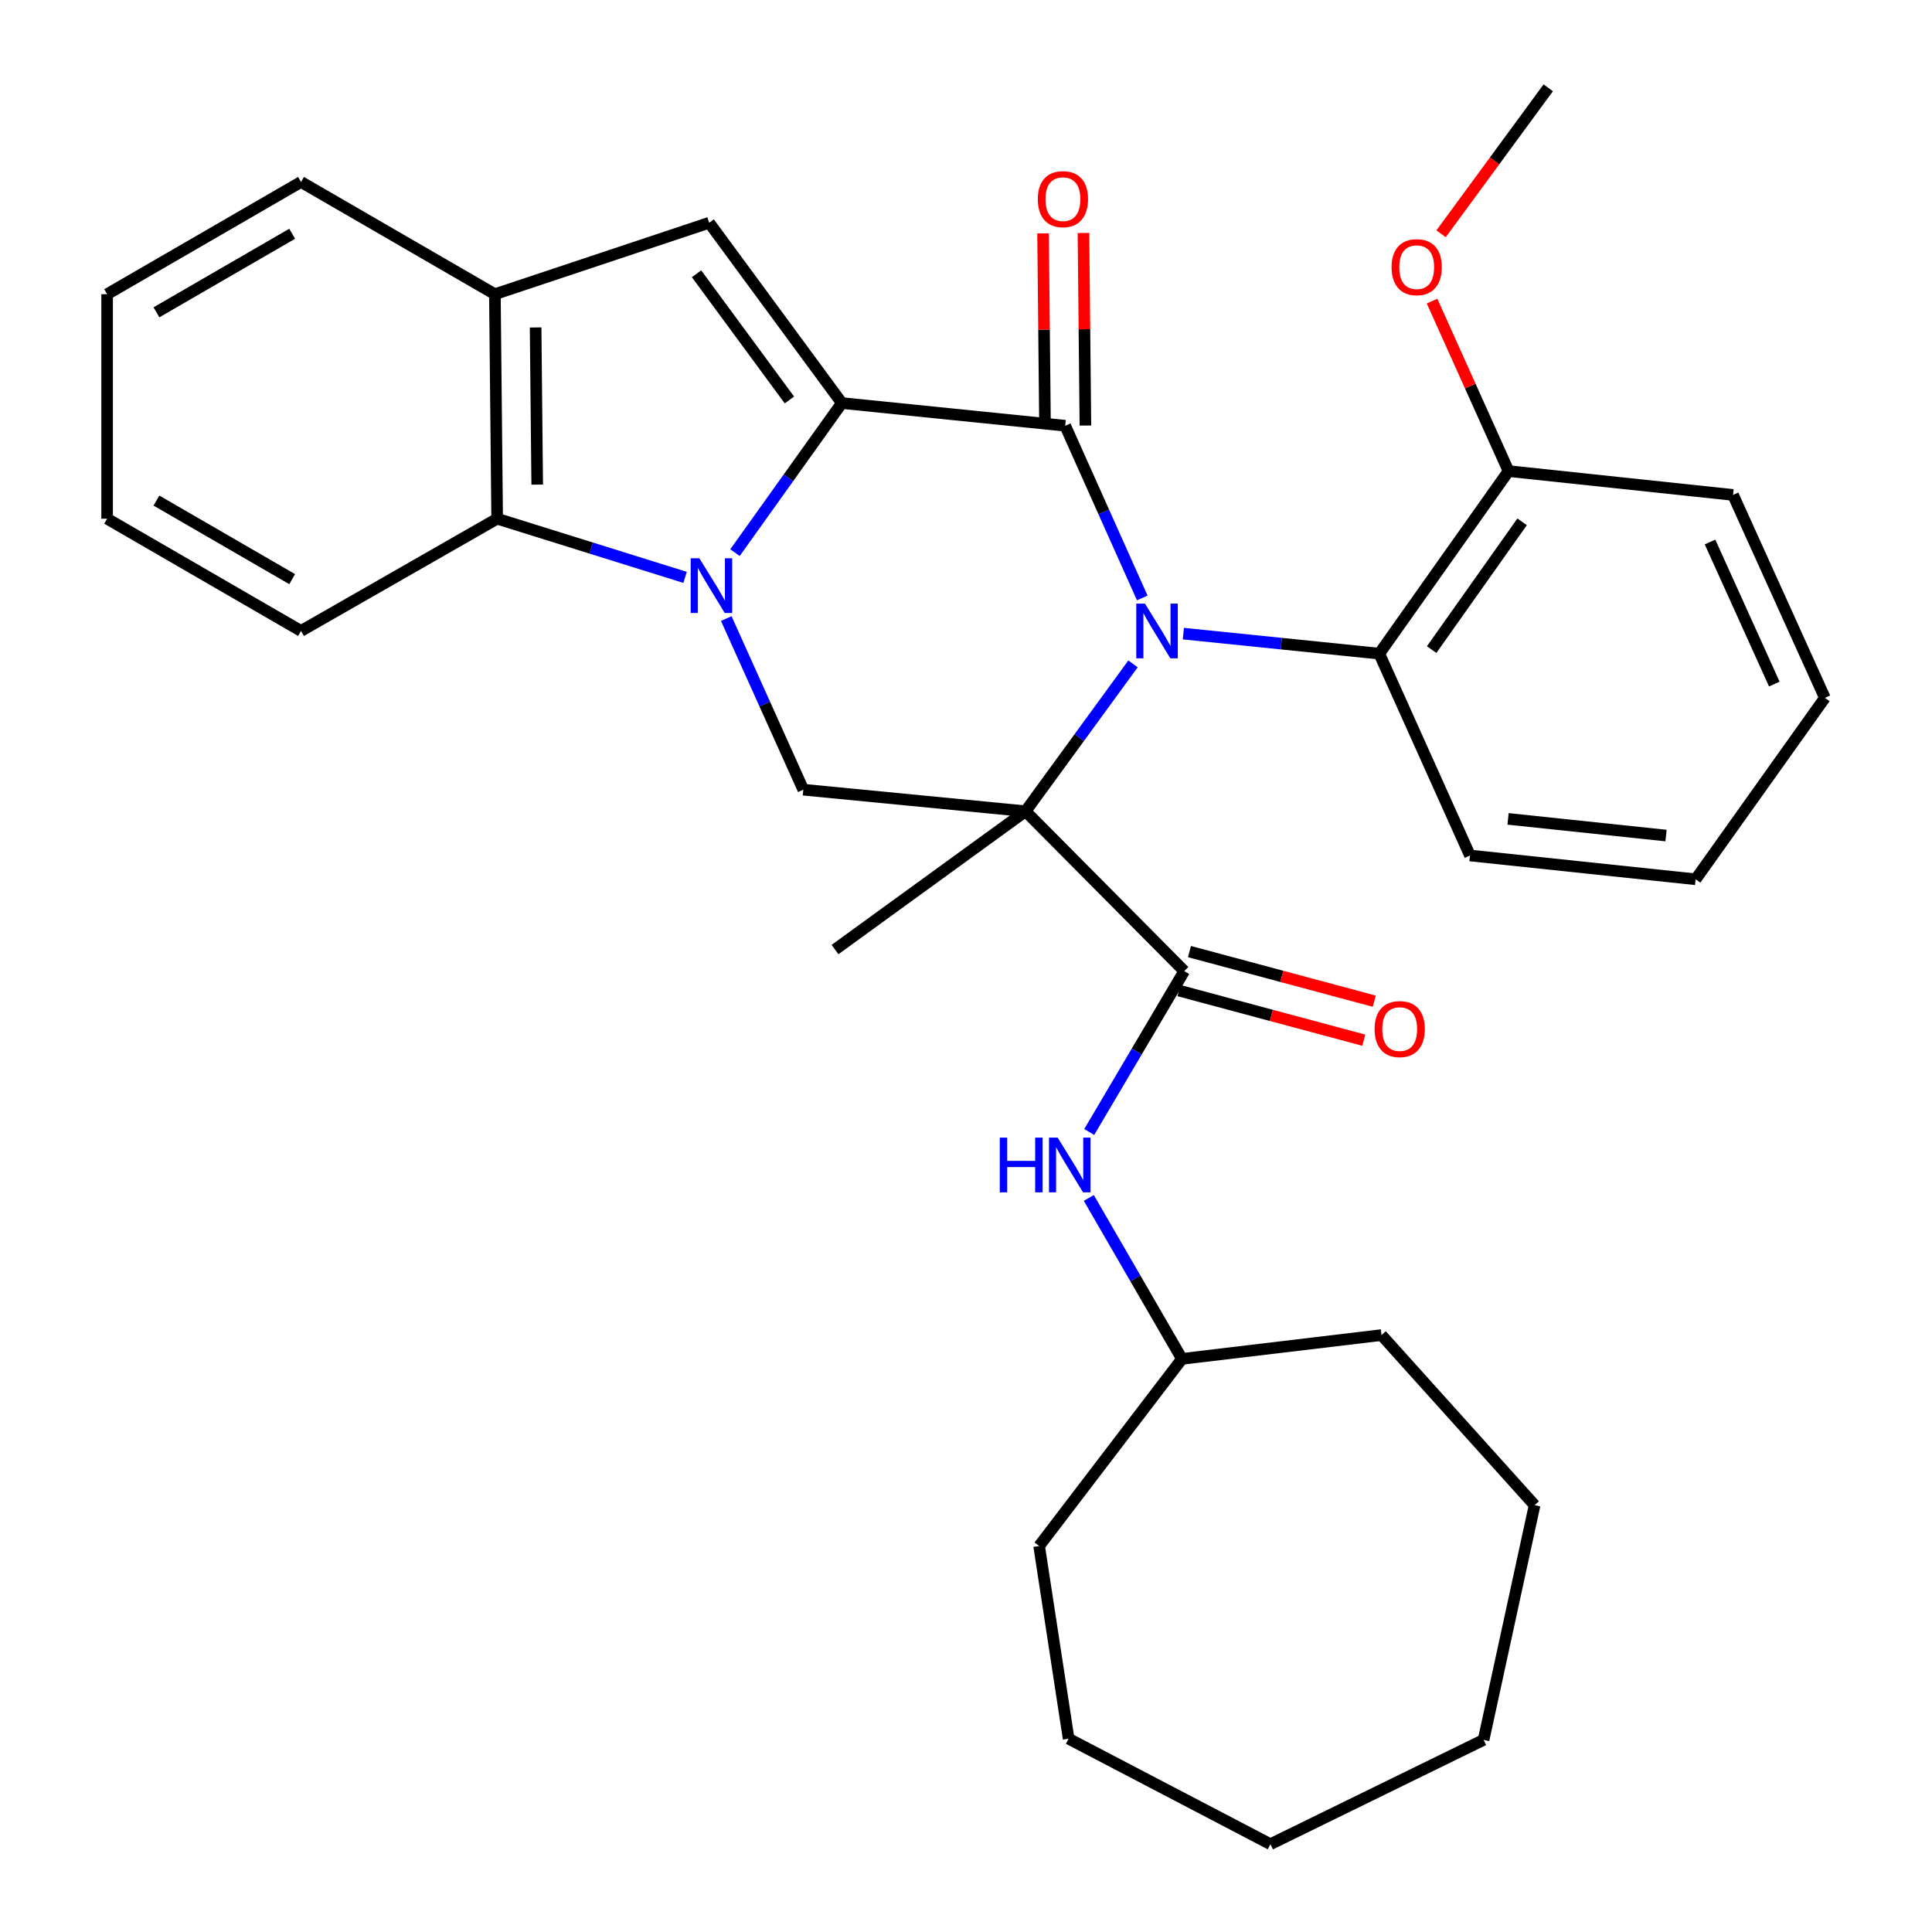 <?xml version='1.0' encoding='iso-8859-1'?>
<svg version='1.1' baseProfile='full'
              xmlns='http://www.w3.org/2000/svg'
                      xmlns:rdkit='http://www.rdkit.org/xml'
                      xmlns:xlink='http://www.w3.org/1999/xlink'
                  xml:space='preserve'
width='1000px' height='1000px' viewBox='0 0 1000 1000'>
<!-- END OF HEADER -->
<rect style='opacity:1.0;fill:#FFFFFF;stroke:none' width='1000' height='1000' x='0' y='0'> </rect>
<path class='bond-0' d='M 530.815,419.902 L 558.631,381.762' style='fill:none;fill-rule:evenodd;stroke:#000000;stroke-width:6px;stroke-linecap:butt;stroke-linejoin:miter;stroke-opacity:1' />
<path class='bond-0' d='M 558.631,381.762 L 586.446,343.623' style='fill:none;fill-rule:evenodd;stroke:#0000FF;stroke-width:6px;stroke-linecap:butt;stroke-linejoin:miter;stroke-opacity:1' />
<path class='bond-4' d='M 530.815,419.902 L 612.957,502.637' style='fill:none;fill-rule:evenodd;stroke:#000000;stroke-width:6px;stroke-linecap:butt;stroke-linejoin:miter;stroke-opacity:1' />
<path class='bond-5' d='M 530.815,419.902 L 415.791,408.74' style='fill:none;fill-rule:evenodd;stroke:#000000;stroke-width:6px;stroke-linecap:butt;stroke-linejoin:miter;stroke-opacity:1' />
<path class='bond-14' d='M 530.815,419.902 L 432.203,491.486' style='fill:none;fill-rule:evenodd;stroke:#000000;stroke-width:6px;stroke-linecap:butt;stroke-linejoin:miter;stroke-opacity:1' />
<path class='bond-3' d='M 591.241,309.506 L 571.296,264.936' style='fill:none;fill-rule:evenodd;stroke:#0000FF;stroke-width:6px;stroke-linecap:butt;stroke-linejoin:miter;stroke-opacity:1' />
<path class='bond-3' d='M 571.296,264.936 L 551.35,220.366' style='fill:none;fill-rule:evenodd;stroke:#000000;stroke-width:6px;stroke-linecap:butt;stroke-linejoin:miter;stroke-opacity:1' />
<path class='bond-8' d='M 612.51,327.968 L 663.213,333.149' style='fill:none;fill-rule:evenodd;stroke:#0000FF;stroke-width:6px;stroke-linecap:butt;stroke-linejoin:miter;stroke-opacity:1' />
<path class='bond-8' d='M 663.213,333.149 L 713.915,338.329' style='fill:none;fill-rule:evenodd;stroke:#000000;stroke-width:6px;stroke-linecap:butt;stroke-linejoin:miter;stroke-opacity:1' />
<path class='bond-1' d='M 435.734,208.624 L 408.08,247.336' style='fill:none;fill-rule:evenodd;stroke:#000000;stroke-width:6px;stroke-linecap:butt;stroke-linejoin:miter;stroke-opacity:1' />
<path class='bond-1' d='M 408.08,247.336 L 380.427,286.049' style='fill:none;fill-rule:evenodd;stroke:#0000FF;stroke-width:6px;stroke-linecap:butt;stroke-linejoin:miter;stroke-opacity:1' />
<path class='bond-6' d='M 435.734,208.624 L 367.065,115.308' style='fill:none;fill-rule:evenodd;stroke:#000000;stroke-width:6px;stroke-linecap:butt;stroke-linejoin:miter;stroke-opacity:1' />
<path class='bond-6' d='M 408.594,207.018 L 360.526,141.697' style='fill:none;fill-rule:evenodd;stroke:#000000;stroke-width:6px;stroke-linecap:butt;stroke-linejoin:miter;stroke-opacity:1' />
<path class='bond-32' d='M 435.734,208.624 L 551.35,220.366' style='fill:none;fill-rule:evenodd;stroke:#000000;stroke-width:6px;stroke-linecap:butt;stroke-linejoin:miter;stroke-opacity:1' />
<path class='bond-2' d='M 375.917,320.168 L 395.854,364.454' style='fill:none;fill-rule:evenodd;stroke:#0000FF;stroke-width:6px;stroke-linecap:butt;stroke-linejoin:miter;stroke-opacity:1' />
<path class='bond-2' d='M 395.854,364.454 L 415.791,408.74' style='fill:none;fill-rule:evenodd;stroke:#000000;stroke-width:6px;stroke-linecap:butt;stroke-linejoin:miter;stroke-opacity:1' />
<path class='bond-7' d='M 354.593,298.851 L 305.96,283.664' style='fill:none;fill-rule:evenodd;stroke:#0000FF;stroke-width:6px;stroke-linecap:butt;stroke-linejoin:miter;stroke-opacity:1' />
<path class='bond-7' d='M 305.96,283.664 L 257.326,268.476' style='fill:none;fill-rule:evenodd;stroke:#000000;stroke-width:6px;stroke-linecap:butt;stroke-linejoin:miter;stroke-opacity:1' />
<path class='bond-11' d='M 561.803,220.261 L 561.3,170.423' style='fill:none;fill-rule:evenodd;stroke:#000000;stroke-width:6px;stroke-linecap:butt;stroke-linejoin:miter;stroke-opacity:1' />
<path class='bond-11' d='M 561.3,170.423 L 560.797,120.585' style='fill:none;fill-rule:evenodd;stroke:#FF0000;stroke-width:6px;stroke-linecap:butt;stroke-linejoin:miter;stroke-opacity:1' />
<path class='bond-11' d='M 540.897,220.472 L 540.394,170.634' style='fill:none;fill-rule:evenodd;stroke:#000000;stroke-width:6px;stroke-linecap:butt;stroke-linejoin:miter;stroke-opacity:1' />
<path class='bond-11' d='M 540.394,170.634 L 539.891,120.796' style='fill:none;fill-rule:evenodd;stroke:#FF0000;stroke-width:6px;stroke-linecap:butt;stroke-linejoin:miter;stroke-opacity:1' />
<path class='bond-10' d='M 612.957,502.637 L 588.368,544.277' style='fill:none;fill-rule:evenodd;stroke:#000000;stroke-width:6px;stroke-linecap:butt;stroke-linejoin:miter;stroke-opacity:1' />
<path class='bond-10' d='M 588.368,544.277 L 563.779,585.917' style='fill:none;fill-rule:evenodd;stroke:#0000FF;stroke-width:6px;stroke-linecap:butt;stroke-linejoin:miter;stroke-opacity:1' />
<path class='bond-12' d='M 610.247,512.733 L 658.068,525.567' style='fill:none;fill-rule:evenodd;stroke:#000000;stroke-width:6px;stroke-linecap:butt;stroke-linejoin:miter;stroke-opacity:1' />
<path class='bond-12' d='M 658.068,525.567 L 705.889,538.401' style='fill:none;fill-rule:evenodd;stroke:#FF0000;stroke-width:6px;stroke-linecap:butt;stroke-linejoin:miter;stroke-opacity:1' />
<path class='bond-12' d='M 615.667,492.54 L 663.487,505.375' style='fill:none;fill-rule:evenodd;stroke:#000000;stroke-width:6px;stroke-linecap:butt;stroke-linejoin:miter;stroke-opacity:1' />
<path class='bond-12' d='M 663.487,505.375 L 711.308,518.209' style='fill:none;fill-rule:evenodd;stroke:#FF0000;stroke-width:6px;stroke-linecap:butt;stroke-linejoin:miter;stroke-opacity:1' />
<path class='bond-33' d='M 367.065,115.308 L 256.153,152.279' style='fill:none;fill-rule:evenodd;stroke:#000000;stroke-width:6px;stroke-linecap:butt;stroke-linejoin:miter;stroke-opacity:1' />
<path class='bond-9' d='M 257.326,268.476 L 256.153,152.279' style='fill:none;fill-rule:evenodd;stroke:#000000;stroke-width:6px;stroke-linecap:butt;stroke-linejoin:miter;stroke-opacity:1' />
<path class='bond-9' d='M 278.056,250.835 L 277.235,169.497' style='fill:none;fill-rule:evenodd;stroke:#000000;stroke-width:6px;stroke-linecap:butt;stroke-linejoin:miter;stroke-opacity:1' />
<path class='bond-17' d='M 257.326,268.476 L 155.81,326.575' style='fill:none;fill-rule:evenodd;stroke:#000000;stroke-width:6px;stroke-linecap:butt;stroke-linejoin:miter;stroke-opacity:1' />
<path class='bond-13' d='M 713.915,338.329 L 780.818,243.841' style='fill:none;fill-rule:evenodd;stroke:#000000;stroke-width:6px;stroke-linecap:butt;stroke-linejoin:miter;stroke-opacity:1' />
<path class='bond-13' d='M 741.014,336.238 L 787.846,270.095' style='fill:none;fill-rule:evenodd;stroke:#000000;stroke-width:6px;stroke-linecap:butt;stroke-linejoin:miter;stroke-opacity:1' />
<path class='bond-18' d='M 713.915,338.329 L 760.852,442.796' style='fill:none;fill-rule:evenodd;stroke:#000000;stroke-width:6px;stroke-linecap:butt;stroke-linejoin:miter;stroke-opacity:1' />
<path class='bond-19' d='M 256.153,152.279 L 155.81,94.18' style='fill:none;fill-rule:evenodd;stroke:#000000;stroke-width:6px;stroke-linecap:butt;stroke-linejoin:miter;stroke-opacity:1' />
<path class='bond-15' d='M 563.57,620.05 L 587.677,661.704' style='fill:none;fill-rule:evenodd;stroke:#0000FF;stroke-width:6px;stroke-linecap:butt;stroke-linejoin:miter;stroke-opacity:1' />
<path class='bond-15' d='M 587.677,661.704 L 611.784,703.357' style='fill:none;fill-rule:evenodd;stroke:#000000;stroke-width:6px;stroke-linecap:butt;stroke-linejoin:miter;stroke-opacity:1' />
<path class='bond-16' d='M 780.818,243.841 L 761.021,199.849' style='fill:none;fill-rule:evenodd;stroke:#000000;stroke-width:6px;stroke-linecap:butt;stroke-linejoin:miter;stroke-opacity:1' />
<path class='bond-16' d='M 761.021,199.849 L 741.223,155.857' style='fill:none;fill-rule:evenodd;stroke:#FF0000;stroke-width:6px;stroke-linecap:butt;stroke-linejoin:miter;stroke-opacity:1' />
<path class='bond-20' d='M 780.818,243.841 L 897.027,256.176' style='fill:none;fill-rule:evenodd;stroke:#000000;stroke-width:6px;stroke-linecap:butt;stroke-linejoin:miter;stroke-opacity:1' />
<path class='bond-22' d='M 611.784,703.357 L 537.854,800.204' style='fill:none;fill-rule:evenodd;stroke:#000000;stroke-width:6px;stroke-linecap:butt;stroke-linejoin:miter;stroke-opacity:1' />
<path class='bond-23' d='M 611.784,703.357 L 715.065,691.034' style='fill:none;fill-rule:evenodd;stroke:#000000;stroke-width:6px;stroke-linecap:butt;stroke-linejoin:miter;stroke-opacity:1' />
<path class='bond-21' d='M 745.902,121.005 L 773.634,83.23' style='fill:none;fill-rule:evenodd;stroke:#FF0000;stroke-width:6px;stroke-linecap:butt;stroke-linejoin:miter;stroke-opacity:1' />
<path class='bond-21' d='M 773.634,83.23 L 801.365,45.455' style='fill:none;fill-rule:evenodd;stroke:#000000;stroke-width:6px;stroke-linecap:butt;stroke-linejoin:miter;stroke-opacity:1' />
<path class='bond-24' d='M 155.81,326.575 L 55.444,268.476' style='fill:none;fill-rule:evenodd;stroke:#000000;stroke-width:6px;stroke-linecap:butt;stroke-linejoin:miter;stroke-opacity:1' />
<path class='bond-24' d='M 151.229,299.766 L 80.973,259.097' style='fill:none;fill-rule:evenodd;stroke:#000000;stroke-width:6px;stroke-linecap:butt;stroke-linejoin:miter;stroke-opacity:1' />
<path class='bond-25' d='M 760.852,442.796 L 877.665,455.119' style='fill:none;fill-rule:evenodd;stroke:#000000;stroke-width:6px;stroke-linecap:butt;stroke-linejoin:miter;stroke-opacity:1' />
<path class='bond-25' d='M 780.567,423.852 L 862.337,432.479' style='fill:none;fill-rule:evenodd;stroke:#000000;stroke-width:6px;stroke-linecap:butt;stroke-linejoin:miter;stroke-opacity:1' />
<path class='bond-35' d='M 155.81,94.18 L 55.444,152.279' style='fill:none;fill-rule:evenodd;stroke:#000000;stroke-width:6px;stroke-linecap:butt;stroke-linejoin:miter;stroke-opacity:1' />
<path class='bond-35' d='M 151.229,120.989 L 80.973,161.658' style='fill:none;fill-rule:evenodd;stroke:#000000;stroke-width:6px;stroke-linecap:butt;stroke-linejoin:miter;stroke-opacity:1' />
<path class='bond-34' d='M 897.027,256.176 L 944.556,361.211' style='fill:none;fill-rule:evenodd;stroke:#000000;stroke-width:6px;stroke-linecap:butt;stroke-linejoin:miter;stroke-opacity:1' />
<path class='bond-34' d='M 885.109,280.55 L 918.379,354.075' style='fill:none;fill-rule:evenodd;stroke:#000000;stroke-width:6px;stroke-linecap:butt;stroke-linejoin:miter;stroke-opacity:1' />
<path class='bond-29' d='M 537.854,800.204 L 553.116,899.954' style='fill:none;fill-rule:evenodd;stroke:#000000;stroke-width:6px;stroke-linecap:butt;stroke-linejoin:miter;stroke-opacity:1' />
<path class='bond-28' d='M 715.065,691.034 L 794.303,779.076' style='fill:none;fill-rule:evenodd;stroke:#000000;stroke-width:6px;stroke-linecap:butt;stroke-linejoin:miter;stroke-opacity:1' />
<path class='bond-26' d='M 55.444,268.476 L 55.444,152.279' style='fill:none;fill-rule:evenodd;stroke:#000000;stroke-width:6px;stroke-linecap:butt;stroke-linejoin:miter;stroke-opacity:1' />
<path class='bond-27' d='M 877.665,455.119 L 944.556,361.211' style='fill:none;fill-rule:evenodd;stroke:#000000;stroke-width:6px;stroke-linecap:butt;stroke-linejoin:miter;stroke-opacity:1' />
<path class='bond-31' d='M 794.303,779.076 L 767.902,900.558' style='fill:none;fill-rule:evenodd;stroke:#000000;stroke-width:6px;stroke-linecap:butt;stroke-linejoin:miter;stroke-opacity:1' />
<path class='bond-30' d='M 553.116,899.954 L 657.57,954.545' style='fill:none;fill-rule:evenodd;stroke:#000000;stroke-width:6px;stroke-linecap:butt;stroke-linejoin:miter;stroke-opacity:1' />
<path class='bond-36' d='M 657.57,954.545 L 767.902,900.558' style='fill:none;fill-rule:evenodd;stroke:#000000;stroke-width:6px;stroke-linecap:butt;stroke-linejoin:miter;stroke-opacity:1' />
<path  class='atom-1' d='M 592.619 312.415
L 601.899 327.415
Q 602.819 328.895, 604.299 331.575
Q 605.779 334.255, 605.859 334.415
L 605.859 312.415
L 609.619 312.415
L 609.619 340.735
L 605.739 340.735
L 595.779 324.335
Q 594.619 322.415, 593.379 320.215
Q 592.179 318.015, 591.819 317.335
L 591.819 340.735
L 588.139 340.735
L 588.139 312.415
L 592.619 312.415
' fill='#0000FF'/>
<path  class='atom-3' d='M 361.978 288.952
L 371.258 303.952
Q 372.178 305.432, 373.658 308.112
Q 375.138 310.792, 375.218 310.952
L 375.218 288.952
L 378.978 288.952
L 378.978 317.272
L 375.098 317.272
L 365.138 300.872
Q 363.978 298.952, 362.738 296.752
Q 361.538 294.552, 361.178 293.872
L 361.178 317.272
L 357.498 317.272
L 357.498 288.952
L 361.978 288.952
' fill='#0000FF'/>
<path  class='atom-11' d='M 517.477 588.831
L 521.317 588.831
L 521.317 600.871
L 535.797 600.871
L 535.797 588.831
L 539.637 588.831
L 539.637 617.151
L 535.797 617.151
L 535.797 604.071
L 521.317 604.071
L 521.317 617.151
L 517.477 617.151
L 517.477 588.831
' fill='#0000FF'/>
<path  class='atom-11' d='M 547.437 588.831
L 556.717 603.831
Q 557.637 605.311, 559.117 607.991
Q 560.597 610.671, 560.677 610.831
L 560.677 588.831
L 564.437 588.831
L 564.437 617.151
L 560.557 617.151
L 550.597 600.751
Q 549.437 598.831, 548.197 596.631
Q 546.997 594.431, 546.637 593.751
L 546.637 617.151
L 542.957 617.151
L 542.957 588.831
L 547.437 588.831
' fill='#0000FF'/>
<path  class='atom-12' d='M 537.166 103.076
Q 537.166 96.276, 540.526 92.476
Q 543.886 88.676, 550.166 88.676
Q 556.446 88.676, 559.806 92.476
Q 563.166 96.276, 563.166 103.076
Q 563.166 109.956, 559.766 113.876
Q 556.366 117.756, 550.166 117.756
Q 543.926 117.756, 540.526 113.876
Q 537.166 109.996, 537.166 103.076
M 550.166 114.556
Q 554.486 114.556, 556.806 111.676
Q 559.166 108.756, 559.166 103.076
Q 559.166 97.516, 556.806 94.716
Q 554.486 91.876, 550.166 91.876
Q 545.846 91.876, 543.486 94.676
Q 541.166 97.476, 541.166 103.076
Q 541.166 108.796, 543.486 111.676
Q 545.846 114.556, 550.166 114.556
' fill='#FF0000'/>
<path  class='atom-13' d='M 711.485 532.649
Q 711.485 525.849, 714.845 522.049
Q 718.205 518.249, 724.485 518.249
Q 730.765 518.249, 734.125 522.049
Q 737.485 525.849, 737.485 532.649
Q 737.485 539.529, 734.085 543.449
Q 730.685 547.329, 724.485 547.329
Q 718.245 547.329, 714.845 543.449
Q 711.485 539.569, 711.485 532.649
M 724.485 544.129
Q 728.805 544.129, 731.125 541.249
Q 733.485 538.329, 733.485 532.649
Q 733.485 527.089, 731.125 524.289
Q 728.805 521.449, 724.485 521.449
Q 720.165 521.449, 717.805 524.249
Q 715.485 527.049, 715.485 532.649
Q 715.485 538.369, 717.805 541.249
Q 720.165 544.129, 724.485 544.129
' fill='#FF0000'/>
<path  class='atom-17' d='M 720.278 138.281
Q 720.278 131.481, 723.638 127.681
Q 726.998 123.881, 733.278 123.881
Q 739.558 123.881, 742.918 127.681
Q 746.278 131.481, 746.278 138.281
Q 746.278 145.161, 742.878 149.081
Q 739.478 152.961, 733.278 152.961
Q 727.038 152.961, 723.638 149.081
Q 720.278 145.201, 720.278 138.281
M 733.278 149.761
Q 737.598 149.761, 739.918 146.881
Q 742.278 143.961, 742.278 138.281
Q 742.278 132.721, 739.918 129.921
Q 737.598 127.081, 733.278 127.081
Q 728.958 127.081, 726.598 129.881
Q 724.278 132.681, 724.278 138.281
Q 724.278 144.001, 726.598 146.881
Q 728.958 149.761, 733.278 149.761
' fill='#FF0000'/>
</svg>
